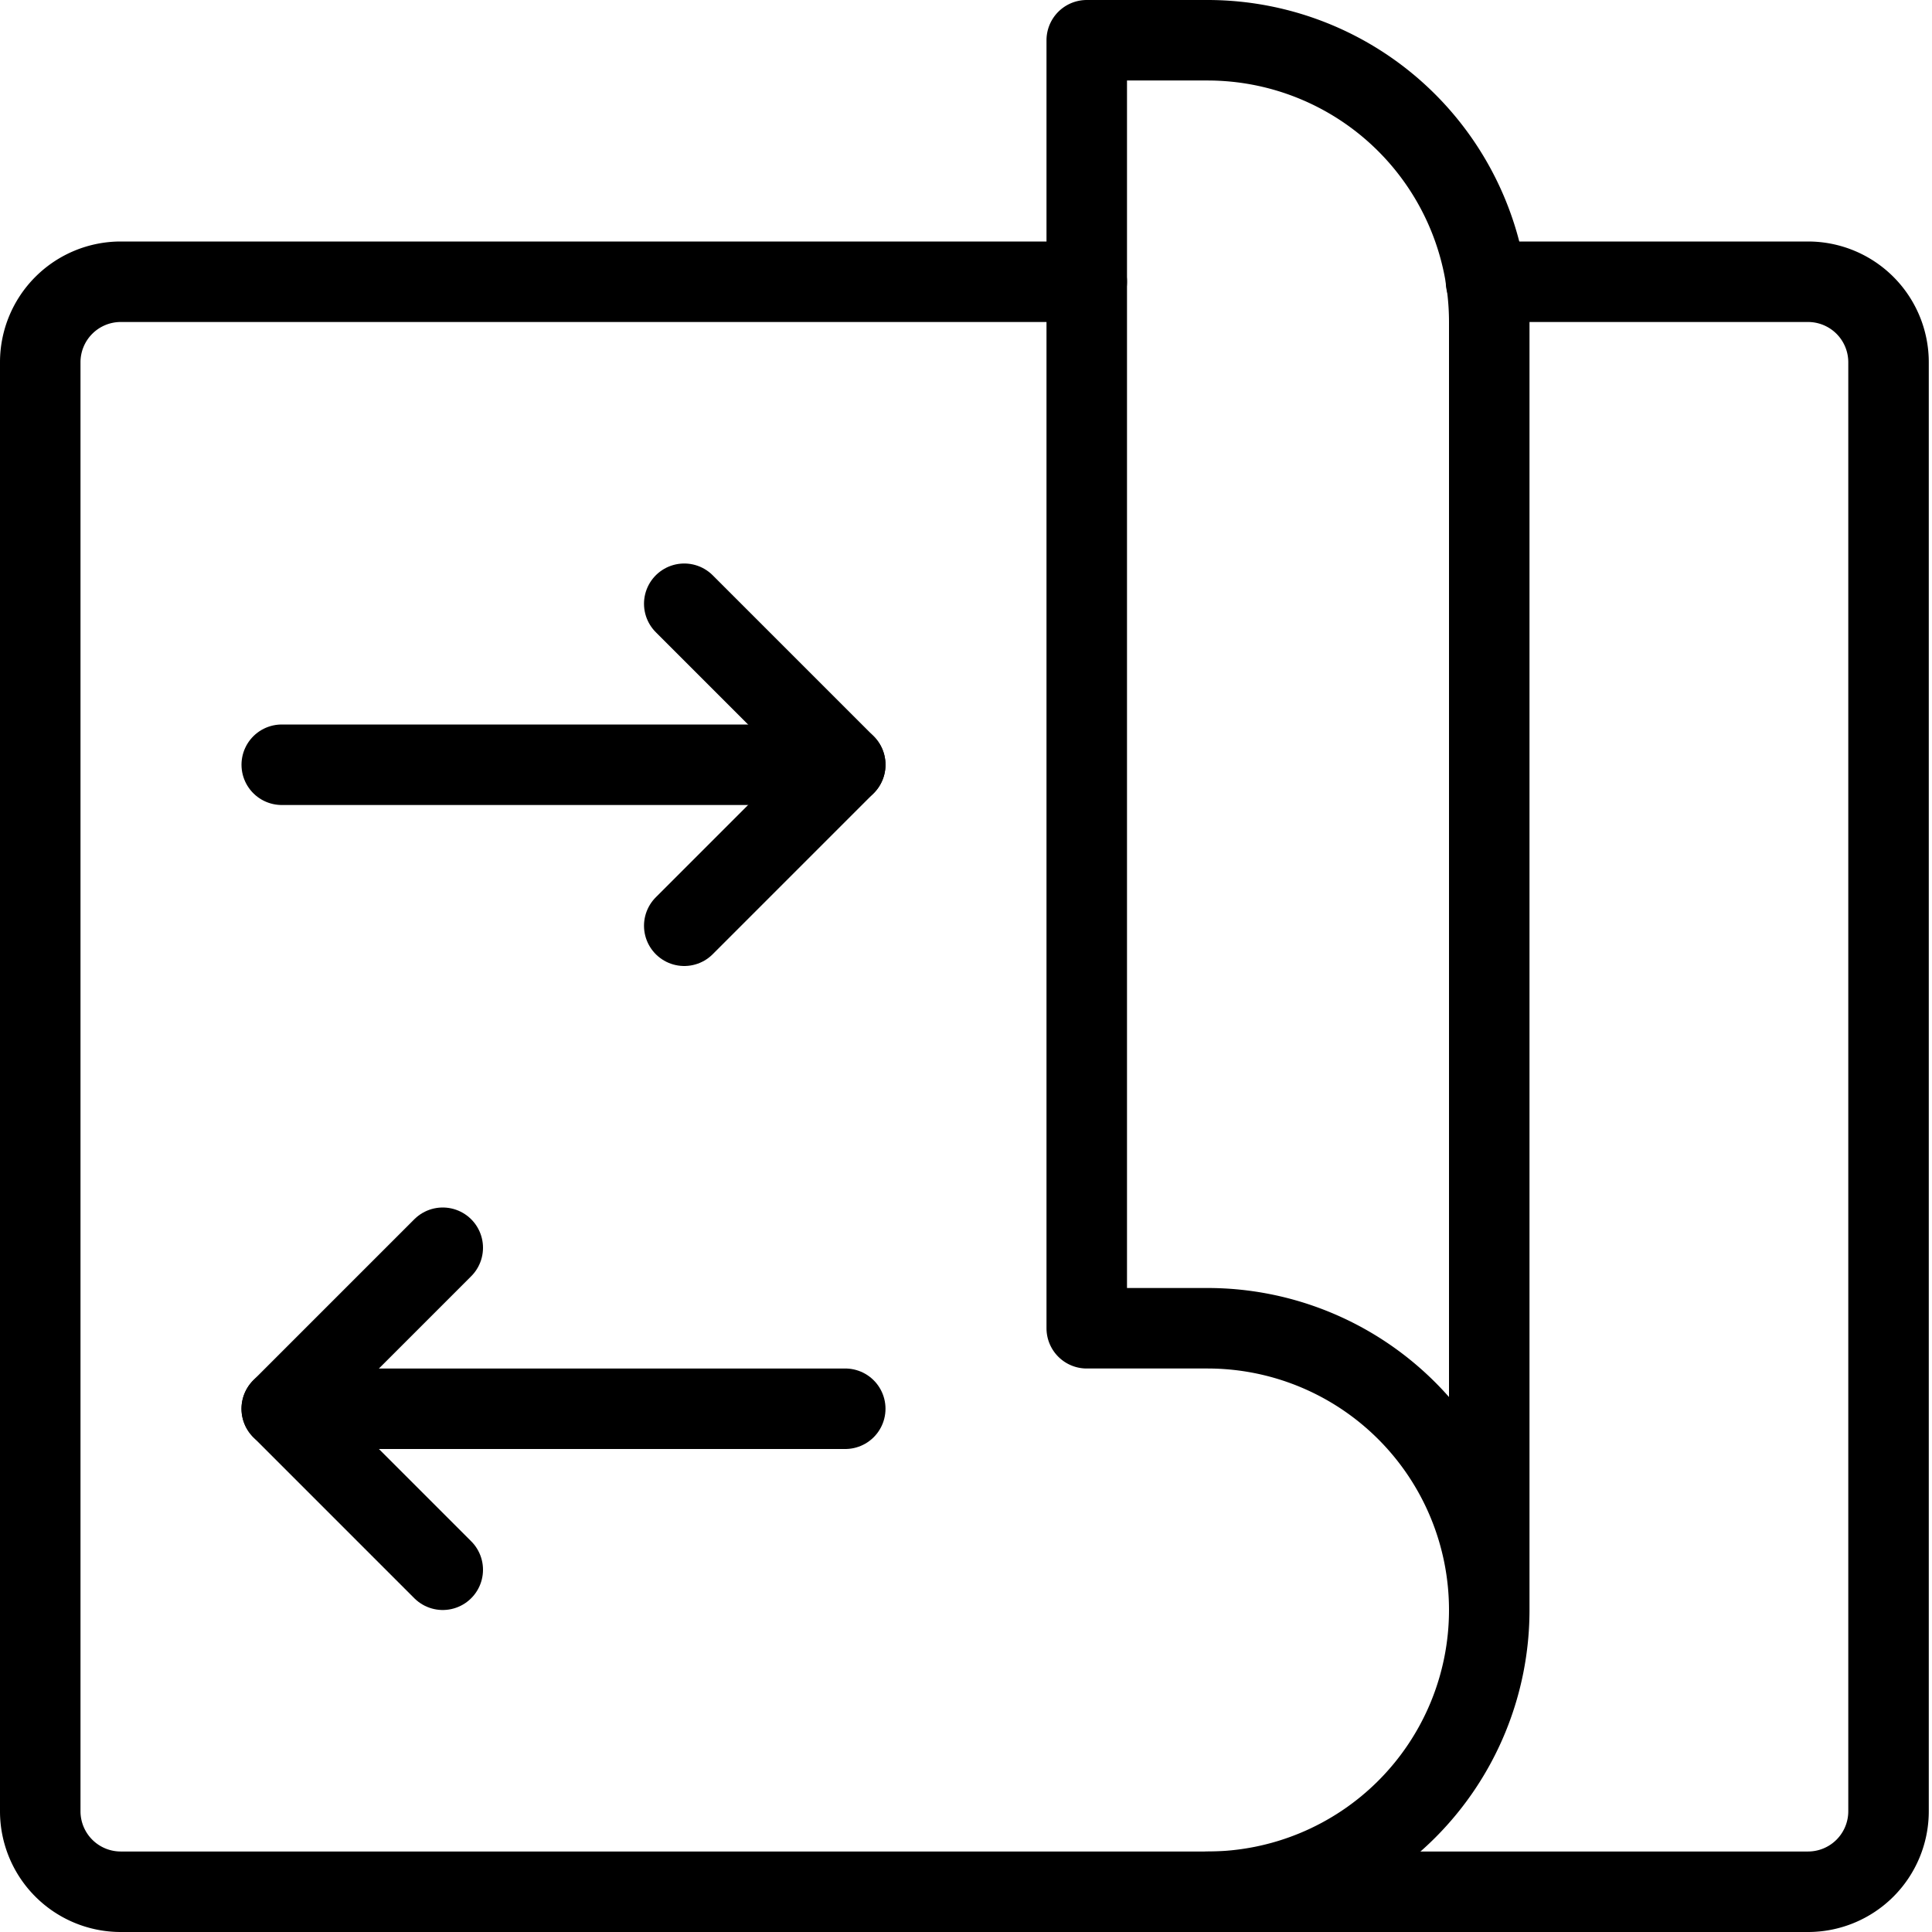 <svg xmlns="http://www.w3.org/2000/svg" viewBox="0 0 24 24">
  
<g transform="matrix(1,0,0,1,0,0)"><g>
    <path d="M18.46,3.5h4a1,1,0,0,1,1,1v18a1,1,0,0,1-1,1H1.5a1,1,0,0,1-1-1V4.5a1,1,0,0,1,1-1h12" style="fill: none;stroke: #000000;stroke-linecap: round;stroke-linejoin: round"></path>
    <path d="M15,23.5a3.5,3.5,0,0,0,0-7H13.5V.5H15A3.5,3.5,0,0,1,18.5,4V20" style="fill: none;stroke: #000000;stroke-linecap: round;stroke-linejoin: round"></path>
    <line x1="3.5" y1="9.5" x2="10.5" y2="9.5" style="fill: none;stroke: #000000;stroke-linecap: round;stroke-linejoin: round"></line>
    <polyline points="8.5 7.5 10.5 9.5 8.5 11.5" style="fill: none;stroke: #000000;stroke-linecap: round;stroke-linejoin: round"></polyline>
    <line x1="10.5" y1="17.5" x2="3.5" y2="17.5" style="fill: none;stroke: #000000;stroke-linecap: round;stroke-linejoin: round"></line>
    <polyline points="5.5 19.5 3.5 17.5 5.5 15.5" style="fill: none;stroke: #000000;stroke-linecap: round;stroke-linejoin: round"></polyline>
  </g></g></svg>